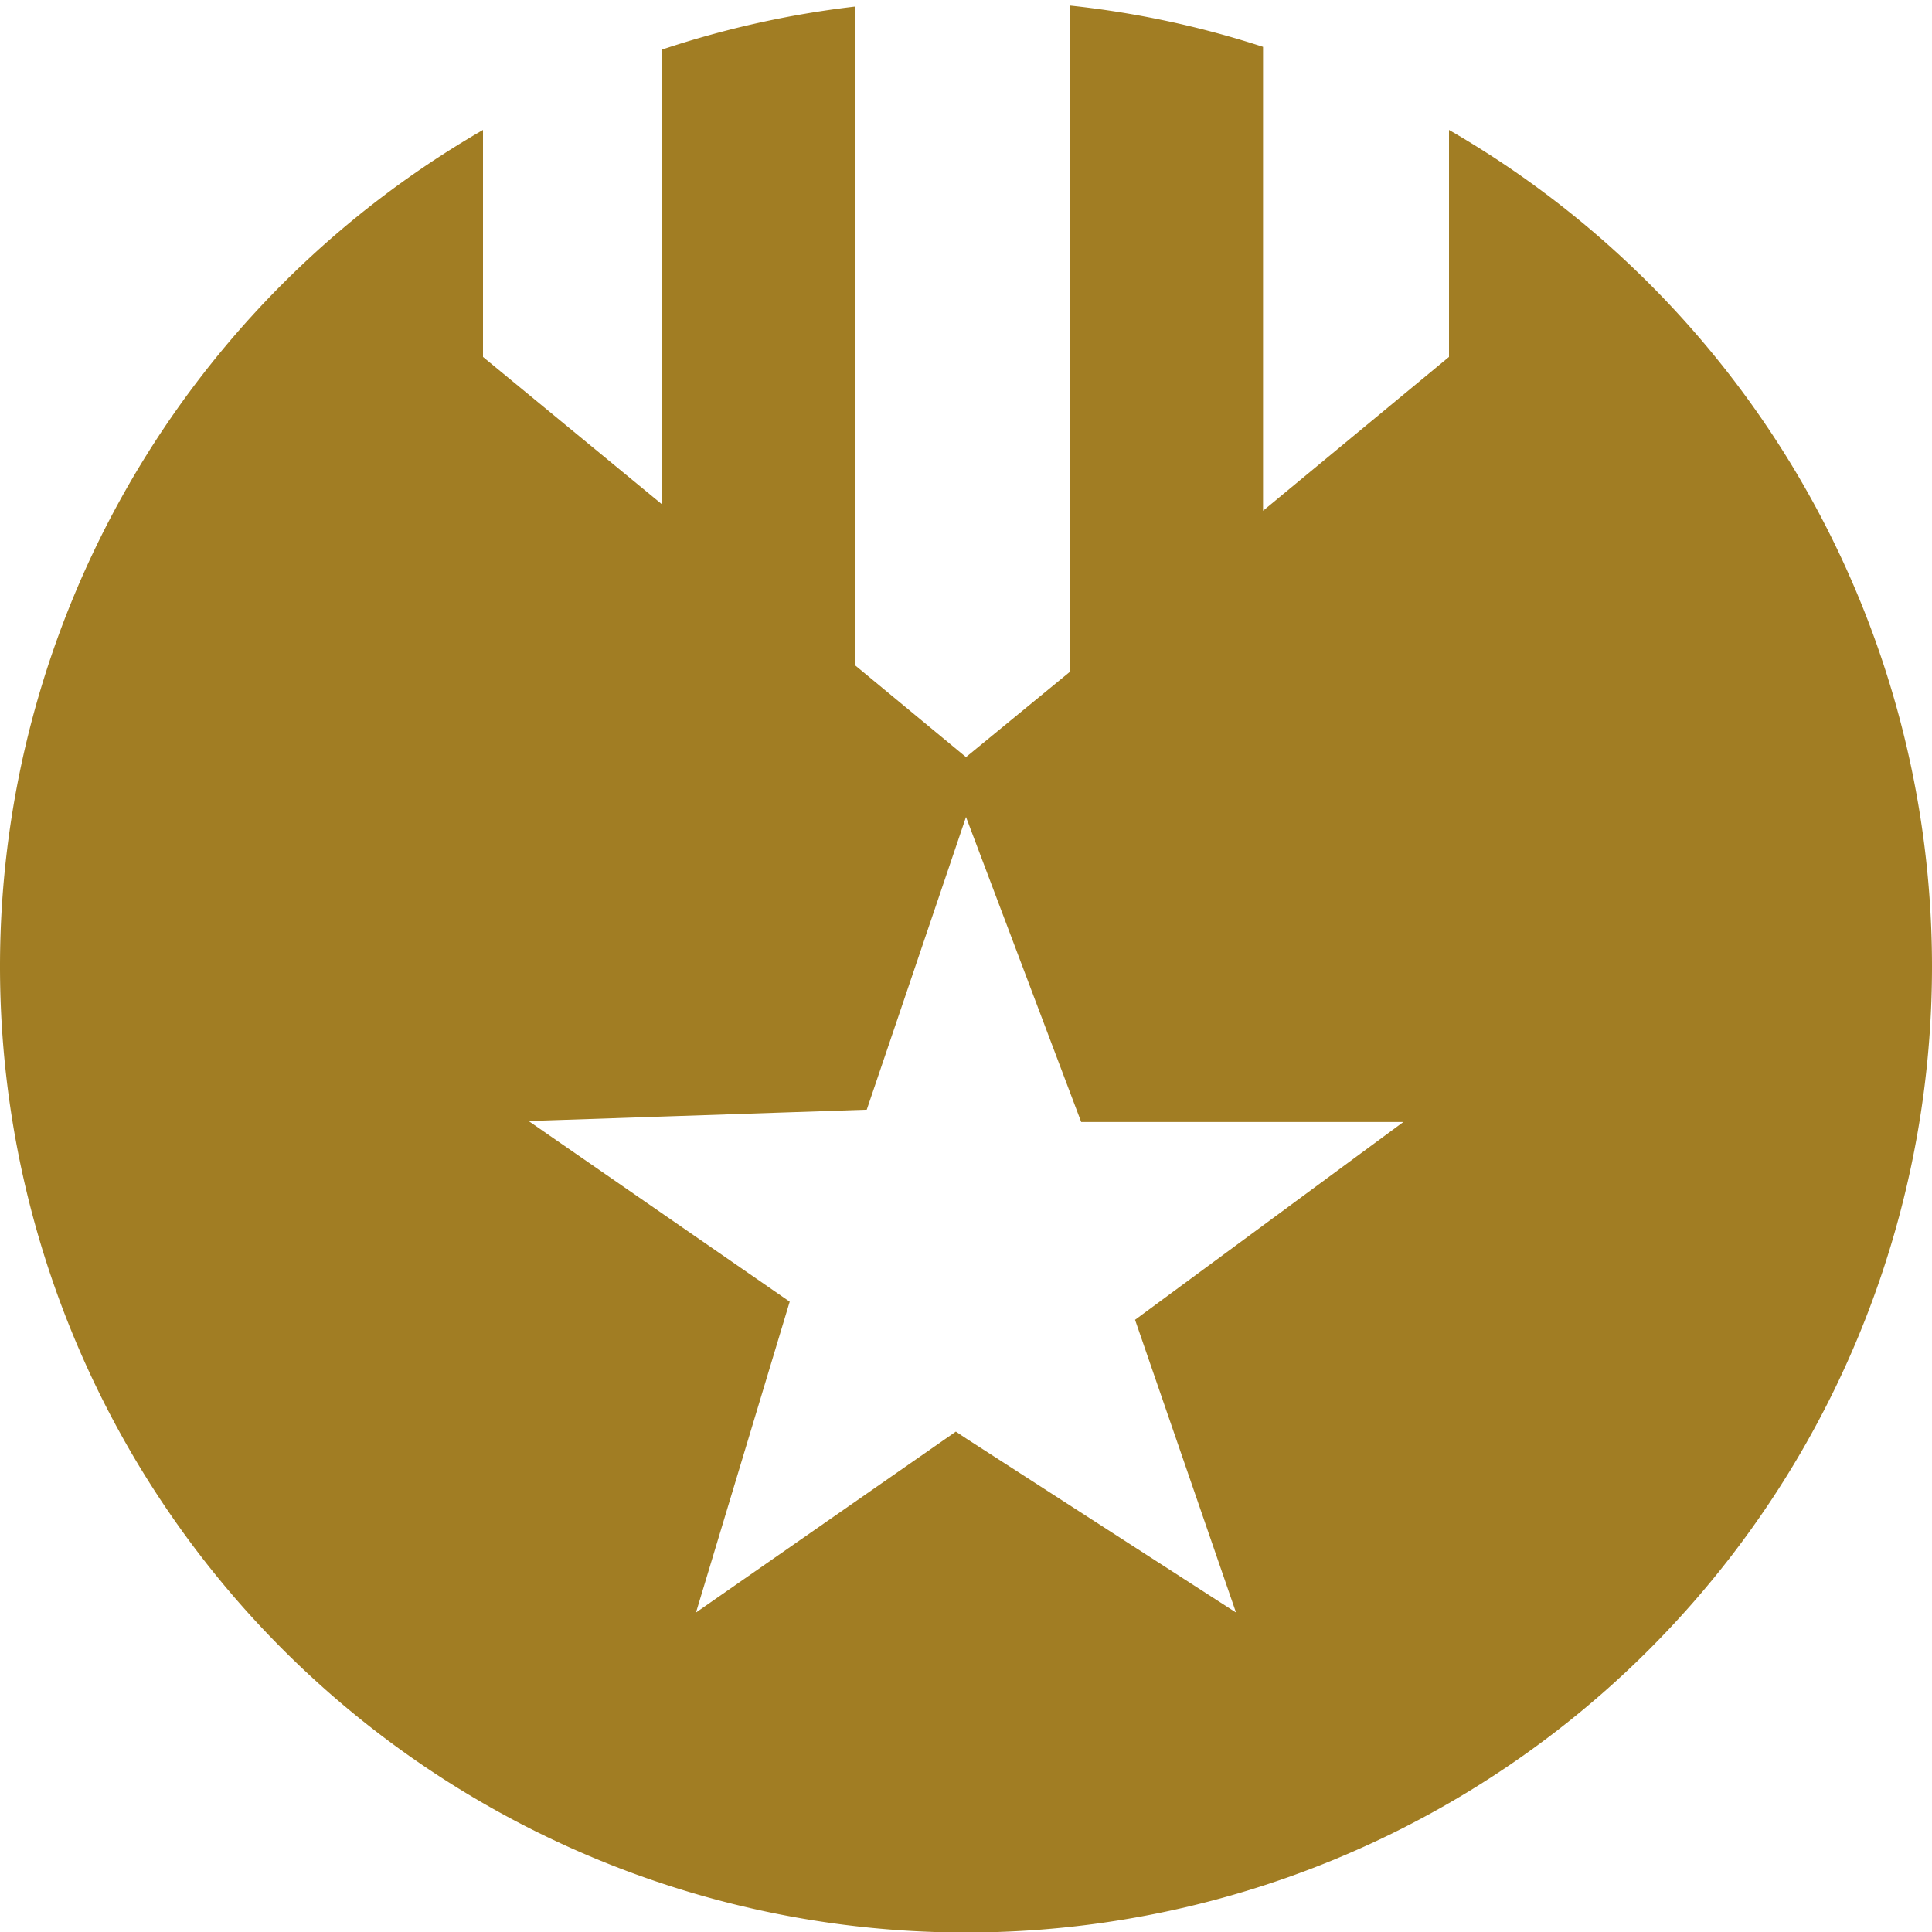 <?xml version="1.0" encoding="utf-8"?>
<svg id="icons" xmlns="http://www.w3.org/2000/svg" viewBox="0 0 80 80"><defs><style>.cls-1{fill:#a17d23;}</style></defs><title>icon_armed_forces-lab</title><path class="cls-1" d="M60,5.36v9.42l-7.7,6.37V1.94a39.11,39.11,0,0,0-8-1.71V27.82L40,31.35l-4.58-3.79V.27a39.82,39.82,0,0,0-8,1.78V20.89L20,14.78V5.38a40,40,0,1,0,40,0ZM51.18,66.77,40,59.56l-.42-.28L28.82,66.77,32.7,53.9,21.89,46.42l14-.47L40,33.83l4.77,12.63,13.34,0L47,54.65Z"/></svg>